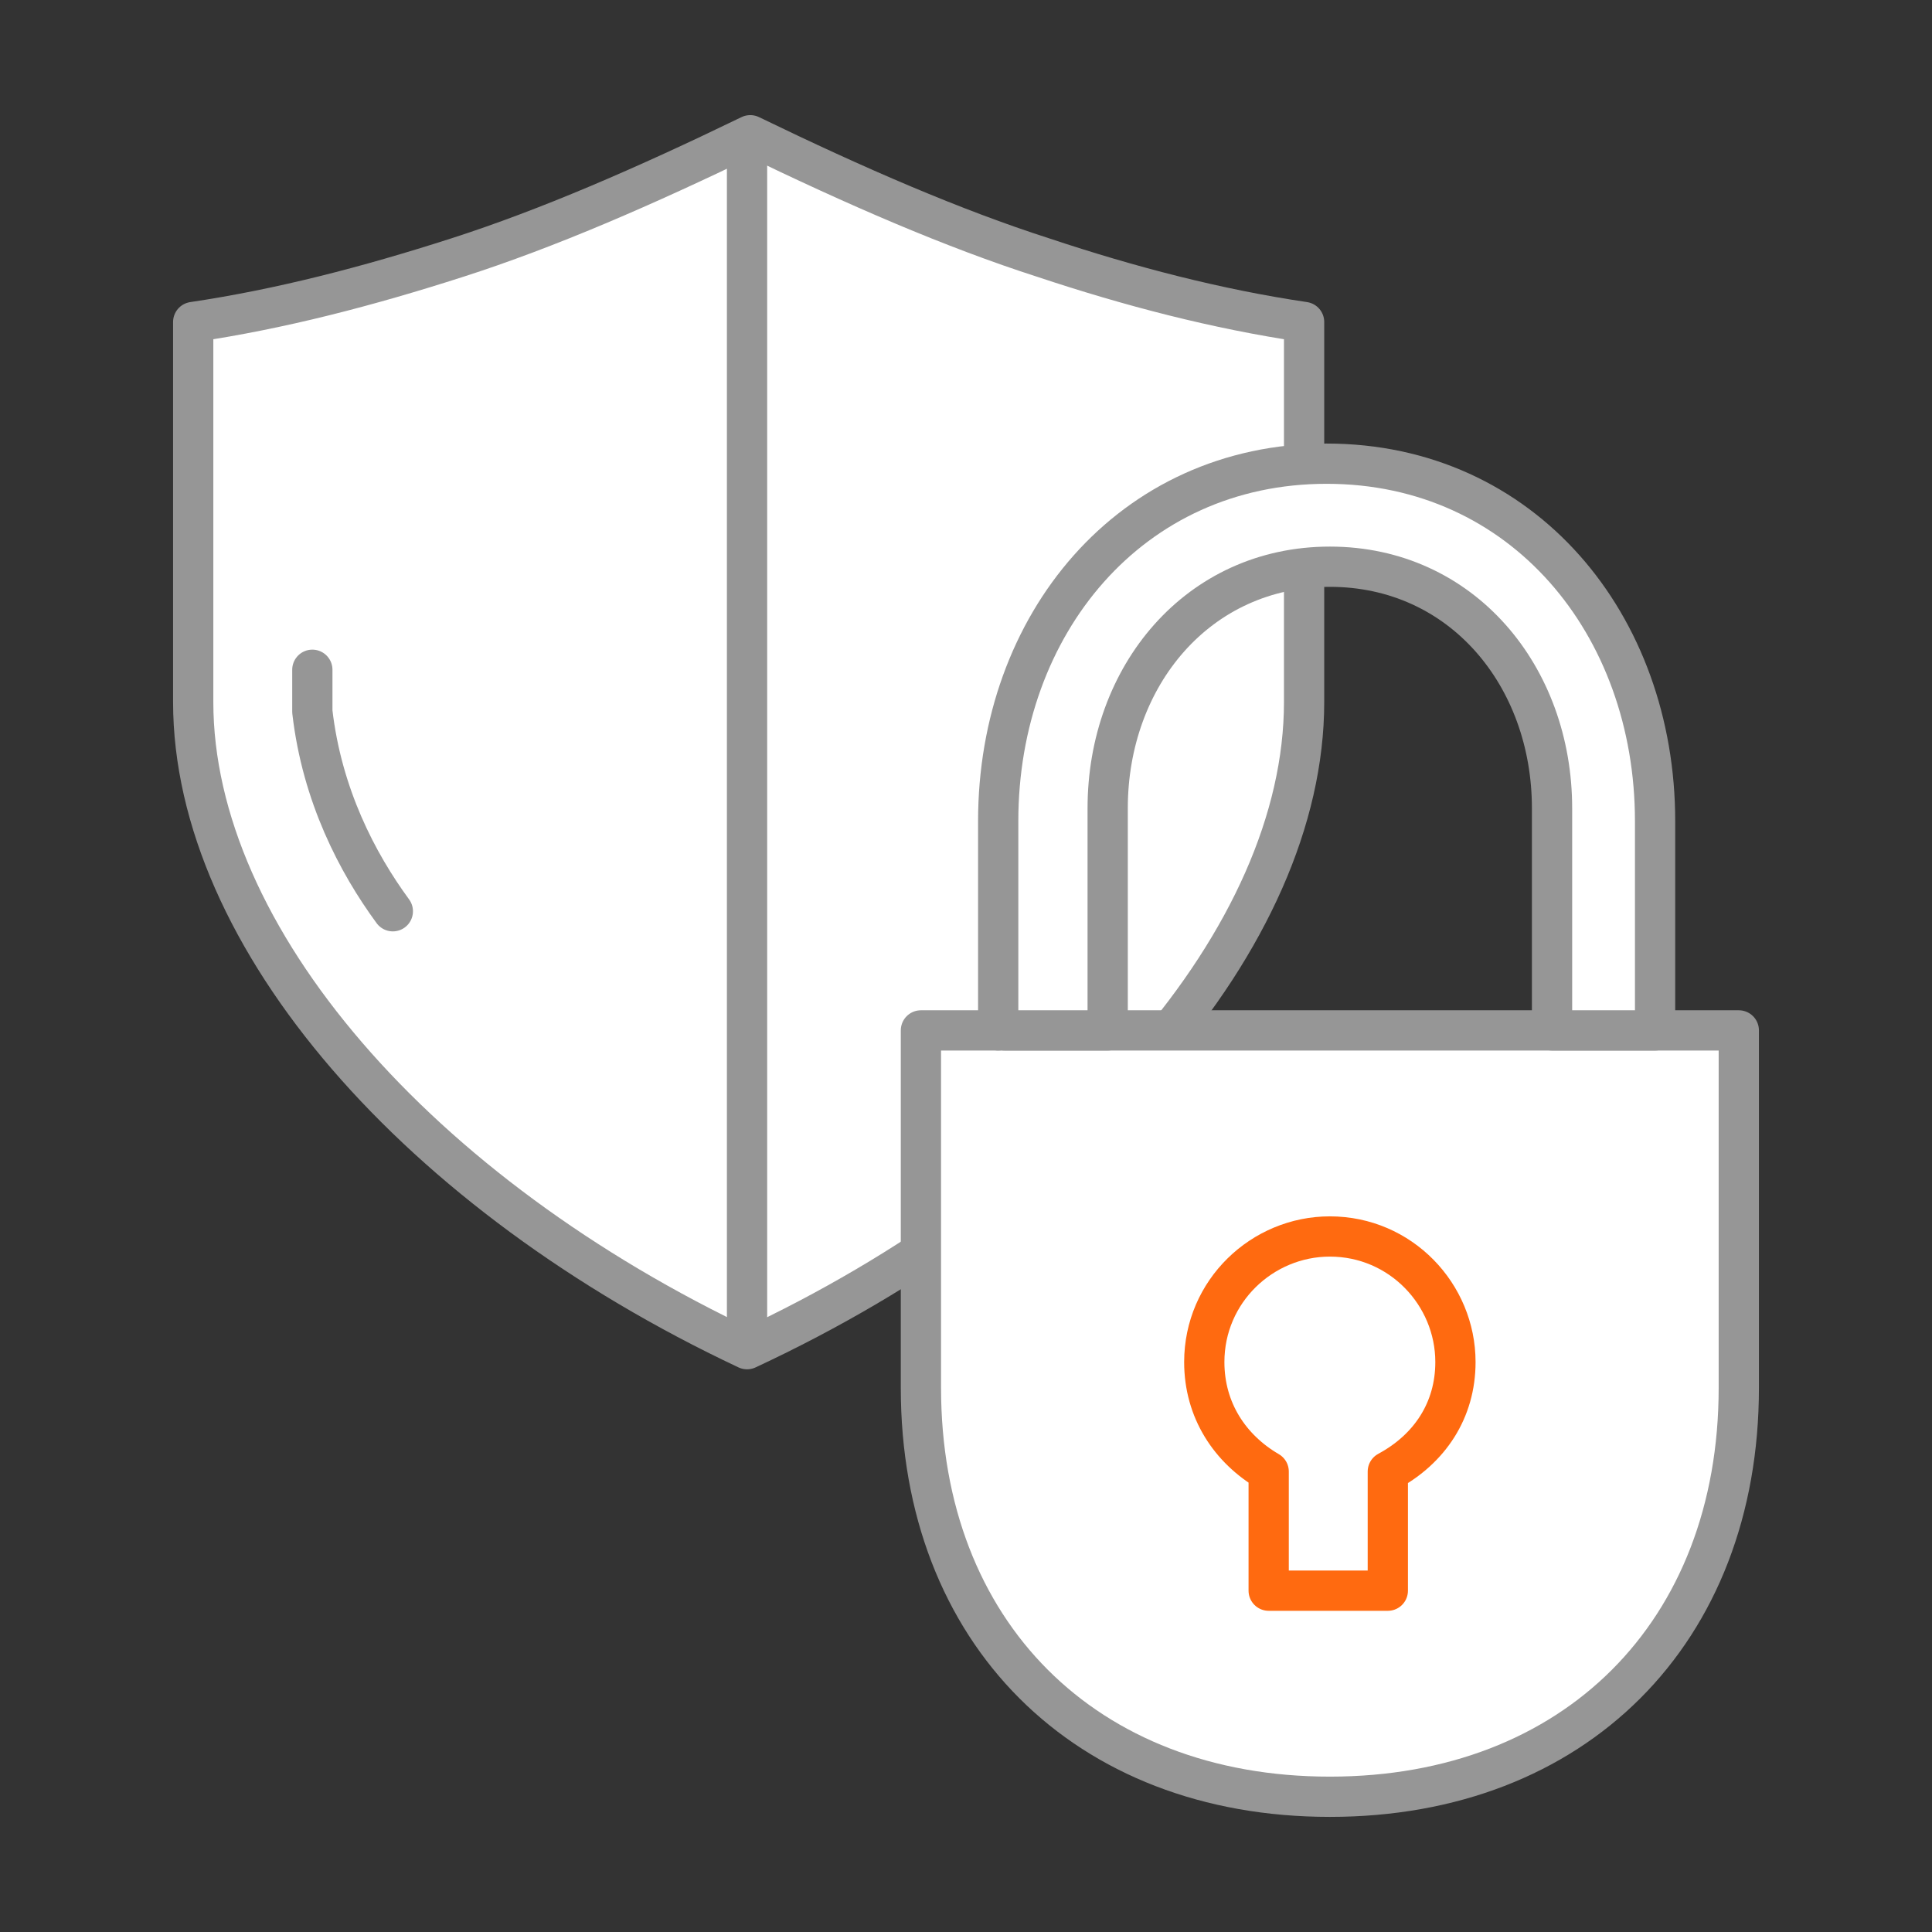 <?xml version="1.0" encoding="utf-8"?>
<!-- Generator: Adobe Illustrator 22.0.1, SVG Export Plug-In . SVG Version: 6.00 Build 0)  -->
<svg version="1.1" xmlns="http://www.w3.org/2000/svg" xmlns:xlink="http://www.w3.org/1999/xlink" x="0px" y="0px"
	 viewBox="0 0 60 60" style="enable-background:new 0 0 60 60;" xml:space="preserve">
<rect x="0" y="0" width="60" height="60" fill="#333333" stroke="none"/>
<style type="text/css">
	.st0{fill:none;stroke:#969696;stroke-width:1.25;stroke-linecap:round;stroke-linejoin:round;stroke-miterlimit:10;}
	.st1{fill:#FFFFFF;stroke:#FF6A10;stroke-width:1.25;stroke-linecap:round;stroke-linejoin:round;stroke-miterlimit:10;}
	.st2{fill:none;stroke:#FF6A10;stroke-width:1.25;stroke-linecap:round;stroke-linejoin:round;stroke-miterlimit:10;}
	.st3{fill:#FFFFFF;stroke:#969696;stroke-width:1.5;stroke-linecap:round;stroke-linejoin:round;stroke-miterlimit:10;}
	.st4{fill:none;stroke:#969696;stroke-width:1.5;stroke-linecap:round;stroke-linejoin:round;stroke-miterlimit:10;}
	.st5{fill:#FFFFFF;}
	.st6{fill:#969696;}
	.st7{fill:#FFFFFF;stroke:#969696;stroke-width:1.25;stroke-linecap:round;stroke-linejoin:round;stroke-miterlimit:10;}
	.st8{fill:#FF6A10;}
	.st9{display:none;}
	.st10{display:inline;opacity:0.15;fill:#FF00FF;}
</style>
<g id="Layer_3">
</g>
<g id="Layer_1">
	<g>
		<g>
			<path class="st7" d="M40.5,21.8V10.9v-0.5V10c-2.7-0.4-5.4-1.1-8.1-2c-2.8-0.9-5.8-2.2-9.1-3.8c-3.3,1.6-6.3,2.9-9.1,3.8
				C11.4,8.9,8.7,9.6,6,10v0.5v0.5v10.8c0,7.3,7,15.3,17.2,20.1C33.5,37.1,40.5,29.1,40.5,21.8z"/>
			<line class="st7" x1="23.2" y1="4.7" x2="23.2" y2="41"/>
		</g>
		<path class="st7" d="M54,43.1c0,7.6-5.1,12.7-12.7,12.7c-7.6,0-12.7-5.1-12.7-12.7V32H54V43.1z"/>
		<path class="st7" d="M31.2,32h3.2v-6.9c0-4.1,2.8-7.5,6.9-7.5c4.1,0,6.9,3.4,6.9,7.5V32h3.2v-6.5c0-6.1-4.1-11.1-10.2-11.1
			c-6.1,0-10.2,5-10.2,11.1V32"/>
		<path class="st2" d="M45.2,42.3c0-2.1-1.7-3.9-3.9-3.9c-2.1,0-3.9,1.7-3.9,3.9c0,1.5,0.8,2.7,2,3.4v3.7h3.7v-3.7
			C44.4,45,45.2,43.8,45.2,42.3z"/>
		<path class="st0" d="M12.2,28.3c-1.1-1.5-2.2-3.6-2.5-6.2l0-1.3"/>
	</g>
</g>
<g id="Layer_2" class="st9">
</g>
</svg>
